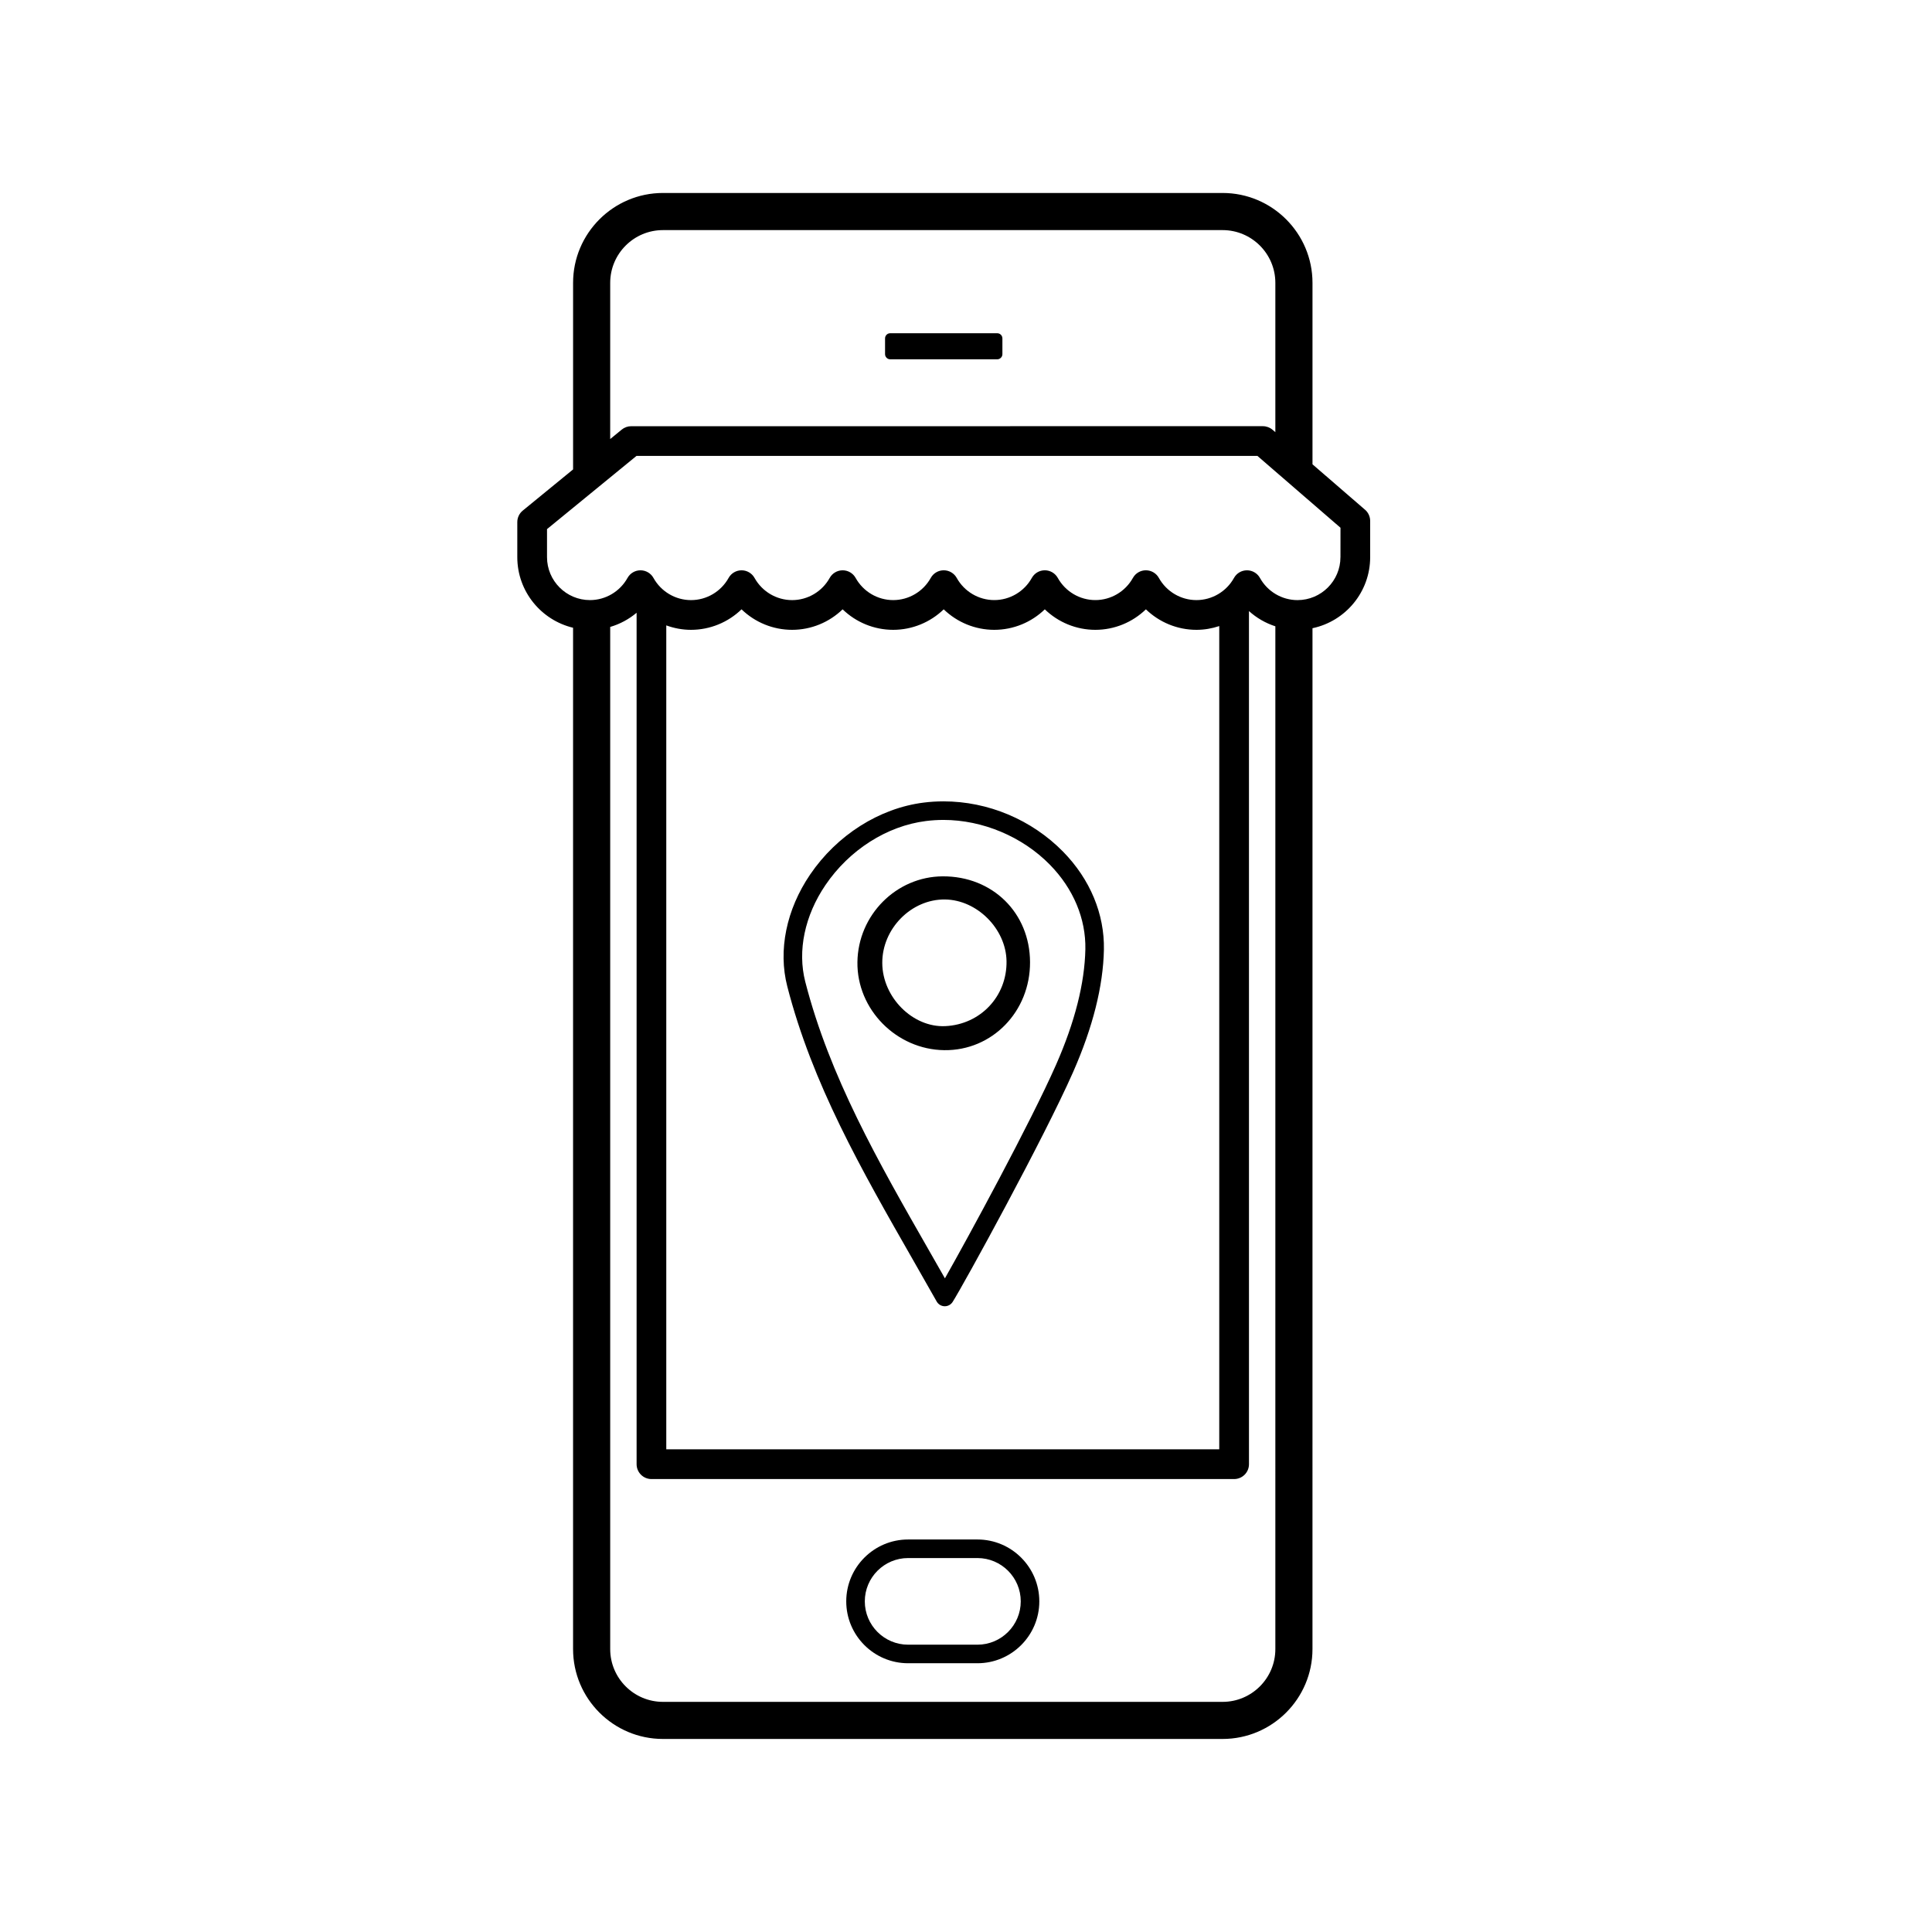 <?xml version="1.0" encoding="UTF-8"?>
<!-- Uploaded to: SVG Repo, www.svgrepo.com, Generator: SVG Repo Mixer Tools -->
<svg fill="#000000" width="800px" height="800px" version="1.1" viewBox="144 144 512 512" xmlns="http://www.w3.org/2000/svg">
 <g fill-rule="evenodd">
  <path d="m379.92 239.22h28.355c0.754 0 1.371-0.613 1.371-1.371v-4.168c0-0.758-0.613-1.371-1.371-1.371h-28.355c-0.758 0-1.371 0.613-1.371 1.371v4.168c0 0.758 0.613 1.371 1.371 1.371z"/>
  <path d="m505.75 279.09-13.926-12.043v-48.086c0-13.137-10.688-23.82-23.82-23.82h-148.31c-13.133 0-23.82 10.688-23.82 23.82v49.441l-13.34 10.914c-0.914 0.746-1.445 1.867-1.445 3.047v9.293c0 9.074 6.32 16.684 14.781 18.707v270.66c0 13.137 10.684 23.82 23.82 23.82h148.31c13.137 0 23.82-10.688 23.82-23.82l0.004-270.54c8.719-1.832 15.285-9.578 15.285-18.836v-9.59c0-1.141-0.496-2.227-1.359-2.977zm-200.04-60.129c0-7.711 6.269-13.98 13.98-13.98h148.31c7.711 0 13.98 6.273 13.98 13.98v39.574l-0.727-0.629c-0.715-0.617-1.629-0.961-2.574-0.961l-167.41 0.004c-0.91 0-1.789 0.312-2.492 0.891l-3.07 2.512zm176.27 362.07c0 7.711-6.273 13.98-13.98 13.98h-148.31c-7.707 0-13.98-6.273-13.98-13.98v-270.89c2.57-0.75 4.949-2.035 6.996-3.754v225.64c0 2.172 1.762 3.938 3.938 3.938h154.41c2.172 0 3.938-1.762 3.938-3.938l-0.004-226.09c2.023 1.824 4.406 3.203 6.996 4.039zm-161.41-52.945v-218.35c2.07 0.754 4.277 1.176 6.547 1.176 5.062 0 9.852-2 13.395-5.434 3.547 3.434 8.332 5.434 13.395 5.434s9.848-2 13.395-5.434c3.547 3.434 8.328 5.434 13.395 5.434 5.062 0 9.848-2 13.395-5.434 3.547 3.434 8.332 5.434 13.395 5.434s9.852-2 13.395-5.434c3.547 3.434 8.332 5.434 13.395 5.434s9.852-2 13.395-5.434c3.547 3.434 8.332 5.434 13.395 5.434 2.086 0 4.121-0.355 6.043-0.996v218.17zm178.66-236.43c0 6.273-5.106 11.379-11.379 11.379-4.121 0-7.938-2.25-9.953-5.875-0.695-1.25-2.012-2.023-3.441-2.023-1.43 0-2.746 0.773-3.438 2.023-2.016 3.621-5.828 5.871-9.953 5.871s-7.941-2.25-9.957-5.875c-0.695-1.25-2.012-2.023-3.441-2.023s-2.746 0.773-3.438 2.023c-2.016 3.621-5.828 5.871-9.953 5.871-4.121 0-7.938-2.25-9.957-5.875-0.695-1.246-2.012-2.019-3.438-2.019-1.43 0-2.746 0.773-3.438 2.023-2.016 3.621-5.828 5.871-9.953 5.871s-7.938-2.25-9.953-5.871c-0.695-1.25-2.012-2.023-3.438-2.023-1.43 0-2.746 0.773-3.438 2.023-2.016 3.625-5.832 5.875-9.957 5.875s-7.938-2.25-9.953-5.871c-0.695-1.25-2.012-2.023-3.438-2.023-1.43 0-2.746 0.773-3.438 2.023-2.016 3.625-5.832 5.875-9.957 5.875s-7.938-2.25-9.957-5.875c-0.695-1.25-2.012-2.023-3.438-2.023-1.43 0-2.746 0.773-3.438 2.023-2.016 3.625-5.832 5.875-9.957 5.875-4.121 0-7.938-2.25-9.953-5.875-0.695-1.25-2.012-2.023-3.441-2.023-1.43 0-2.746 0.773-3.438 2.023-2.016 3.621-5.828 5.871-9.953 5.871-6.273 0-11.379-5.106-11.379-11.379v-7.43l23.719-19.406h164.54l22.02 19.043-0.008 7.797z"/>
  <path d="m403.03 551.98h-18.367c-9.043 0-16.398 7.356-16.398 16.398 0 9.043 7.356 16.398 16.398 16.398h18.367c9.043 0 16.398-7.356 16.398-16.398 0-9.043-7.356-16.398-16.398-16.398zm0 27.879h-18.367c-6.332 0-11.48-5.148-11.48-11.48 0-6.332 5.148-11.48 11.48-11.48h18.367c6.332 0 11.48 5.148 11.48 11.48 0 6.328-5.152 11.48-11.48 11.48z"/>
  <path d="m394.02 356.37c-1.766 0-3.539 0.109-5.277 0.332-11.719 1.484-22.961 8.617-30.066 19.082-6.297 9.27-8.5 20.066-6.043 29.609 6.641 25.844 19.598 48.5 33.32 72.492 2.086 3.644 4.188 7.32 6.281 11.035 0.426 0.754 1.211 1.227 2.078 1.25h0.066c0.84 0 1.621-0.43 2.074-1.137 2.859-4.488 24.191-43.352 31.93-60.918 5.227-11.859 7.973-22.777 8.164-32.441 0.184-9.441-3.656-18.664-10.816-25.969-8.312-8.473-19.867-13.336-31.711-13.336zm29.863 69.762c-6.82 15.477-23.371 45.883-29.469 56.641-1.398-2.457-2.793-4.898-4.184-7.332-13.551-23.695-26.352-46.074-32.828-71.273-2.106-8.18-0.152-17.516 5.352-25.621 6.324-9.312 16.273-15.656 26.613-16.965 1.535-0.195 3.102-0.293 4.66-0.293 10.375 0 20.914 4.434 28.195 11.859 6.231 6.352 9.57 14.316 9.41 22.426-0.184 9.016-2.789 19.293-7.75 30.559z"/>
  <path d="m393.83 376.24c-12.309 0.059-22.445 10.25-22.605 22.73-0.164 12.539 10.328 23.18 23.016 23.336 12.668 0.16 22.777-10.211 22.73-23.328-0.047-13.074-9.949-22.801-23.141-22.738zm0.672 39.695c-8.625 0.402-16.652-7.644-16.691-16.73-0.039-9.105 7.703-16.945 16.625-16.836 8.5 0.105 16.164 7.785 16.305 16.34 0.152 9.305-6.906 16.793-16.238 17.227z"/>
 </g>
</svg>